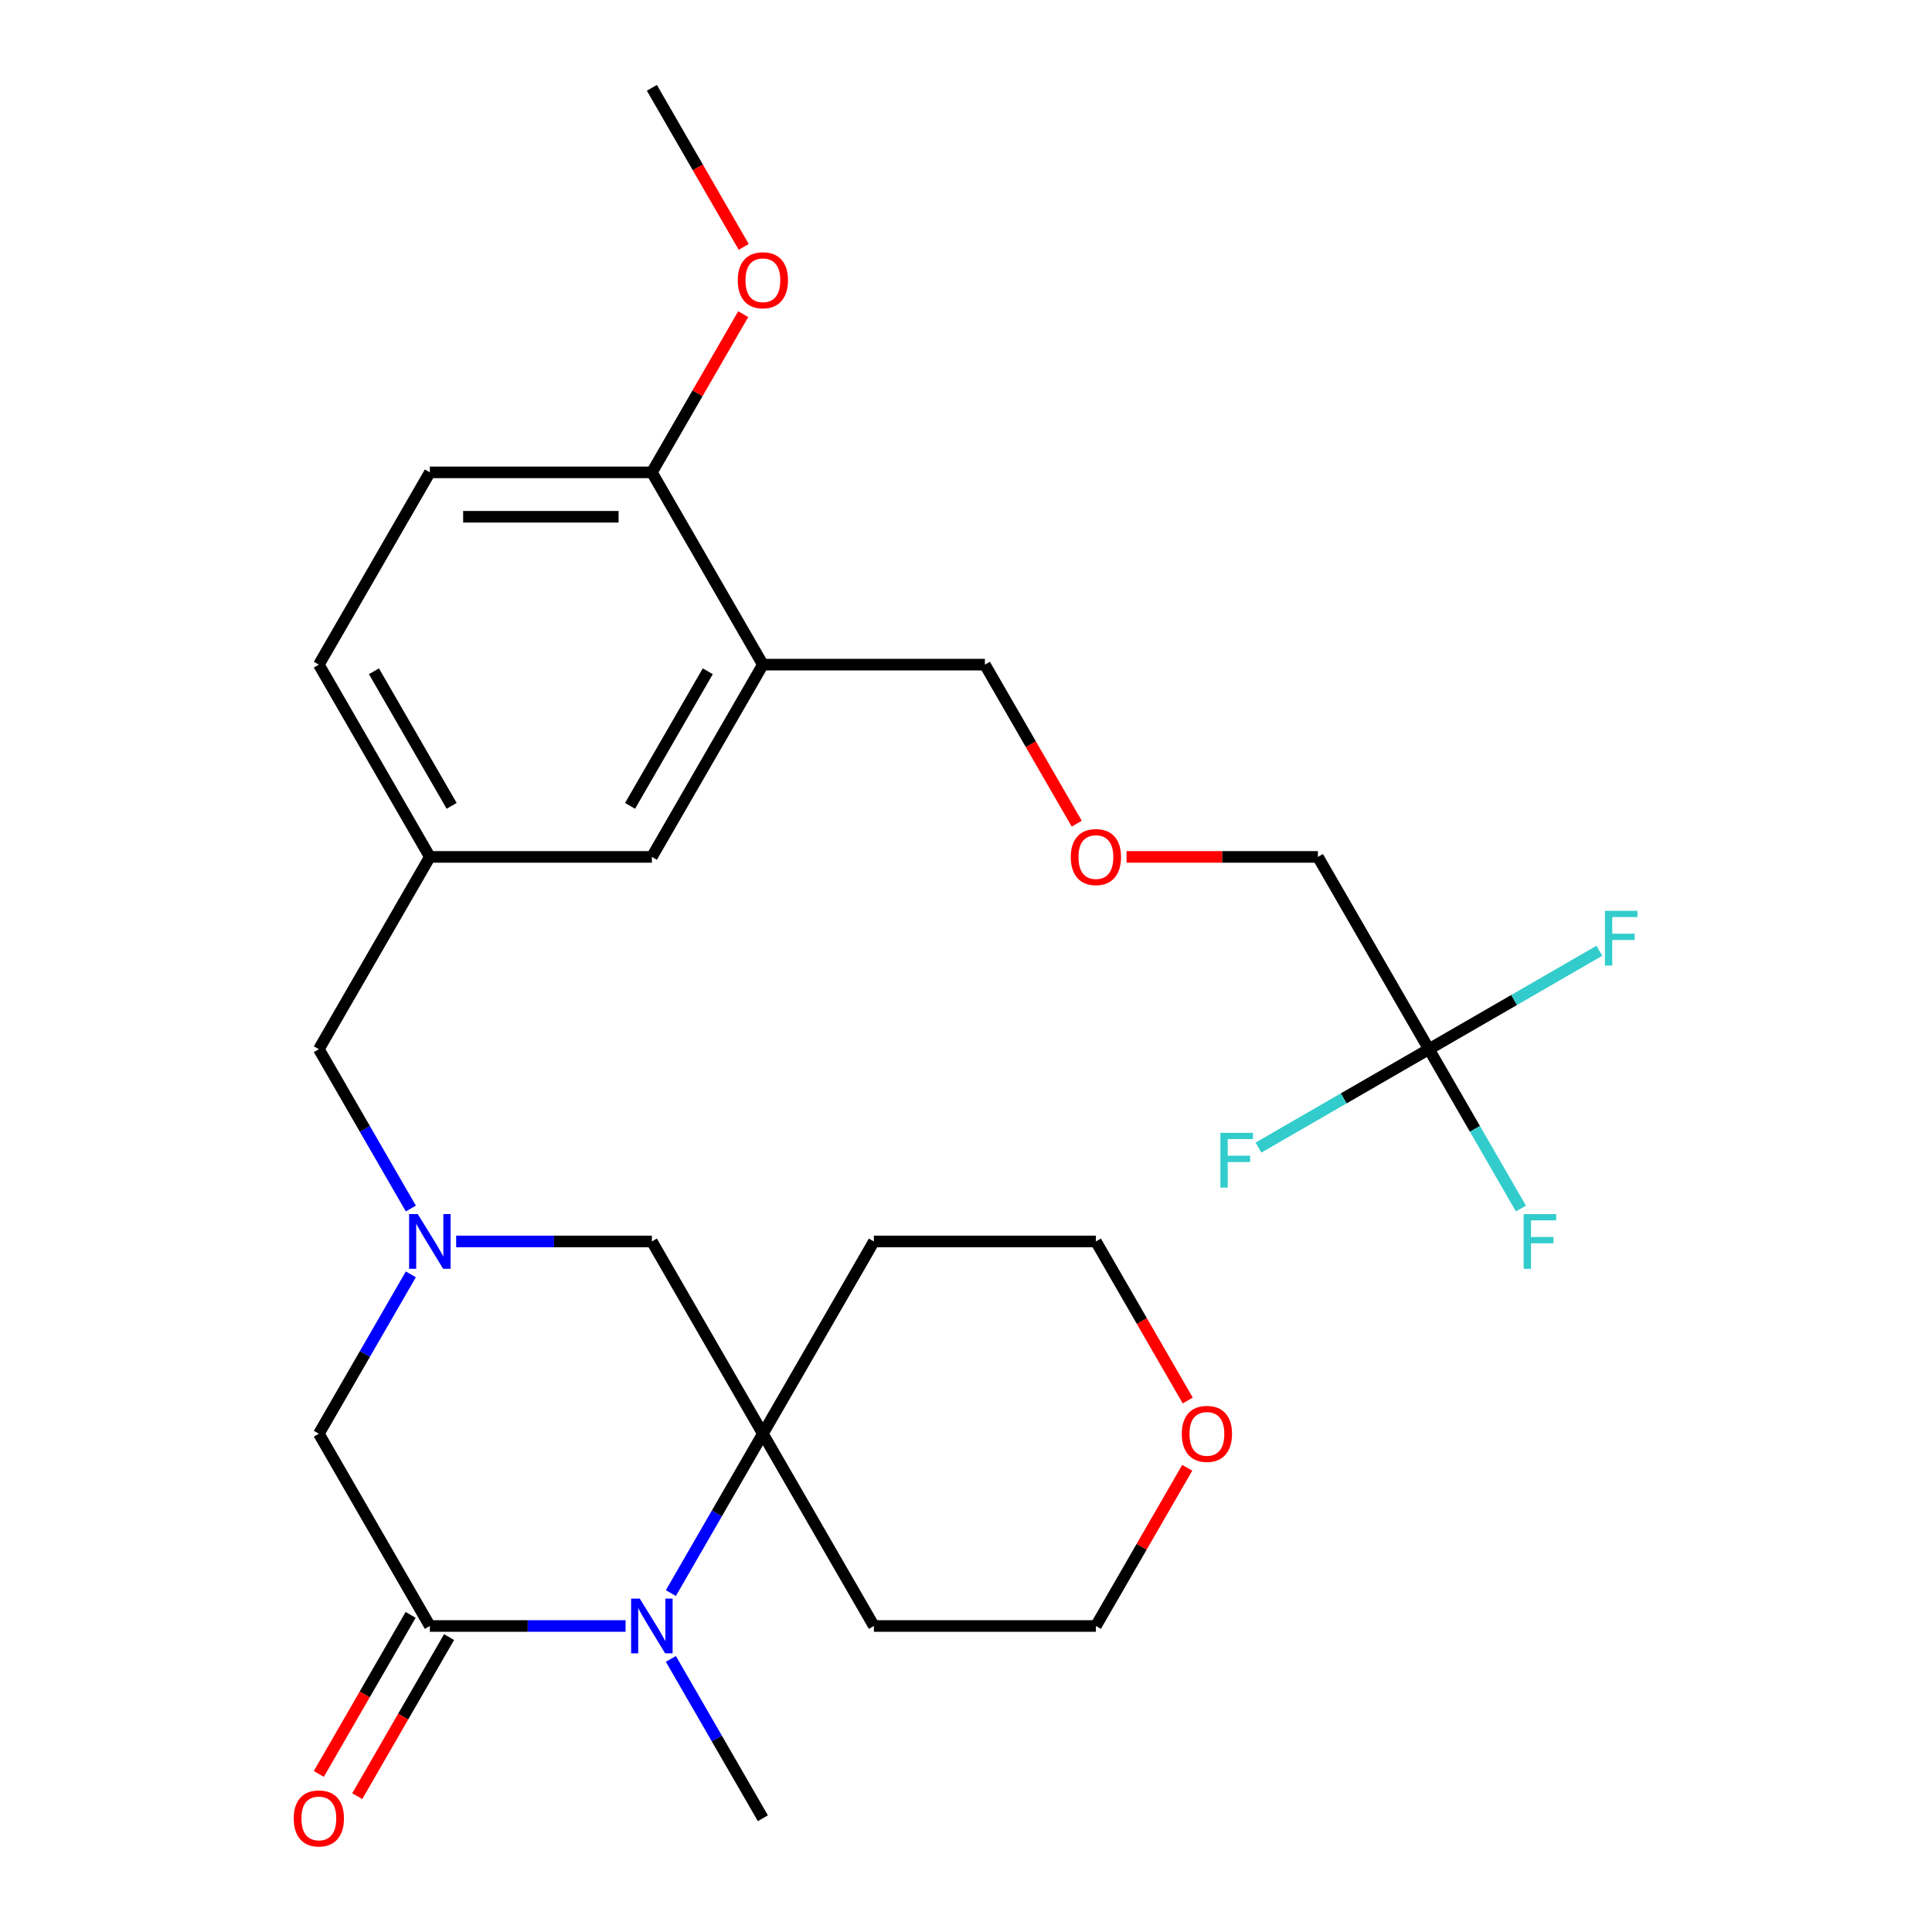 <?xml version='1.0' encoding='iso-8859-1'?>
<svg version='1.1' baseProfile='full'
              xmlns='http://www.w3.org/2000/svg'
                      xmlns:rdkit='http://www.rdkit.org/xml'
                      xmlns:xlink='http://www.w3.org/1999/xlink'
                  xml:space='preserve'
width='1000px' height='1000px' viewBox='0 0 1000 1000'>
<!-- END OF HEADER -->
<rect style='opacity:1.0;fill:#FFFFFF;stroke:none' width='1000' height='1000' x='0' y='0'> </rect>
<path class='bond-0' d='M 323.794,841.611 L 273.142,841.611' style='fill:none;fill-rule:evenodd;stroke:#0000FF;stroke-width:6px;stroke-linecap:butt;stroke-linejoin:miter;stroke-opacity:1' />
<path class='bond-0' d='M 273.142,841.611 L 222.491,841.611' style='fill:none;fill-rule:evenodd;stroke:#000000;stroke-width:6px;stroke-linecap:butt;stroke-linejoin:miter;stroke-opacity:1' />
<path class='bond-1' d='M 347.24,824.578 L 371.052,783.334' style='fill:none;fill-rule:evenodd;stroke:#0000FF;stroke-width:6px;stroke-linecap:butt;stroke-linejoin:miter;stroke-opacity:1' />
<path class='bond-1' d='M 371.052,783.334 L 394.864,742.091' style='fill:none;fill-rule:evenodd;stroke:#000000;stroke-width:6px;stroke-linecap:butt;stroke-linejoin:miter;stroke-opacity:1' />
<path class='bond-21' d='M 347.24,858.644 L 371.052,899.887' style='fill:none;fill-rule:evenodd;stroke:#0000FF;stroke-width:6px;stroke-linecap:butt;stroke-linejoin:miter;stroke-opacity:1' />
<path class='bond-21' d='M 371.052,899.887 L 394.864,941.13' style='fill:none;fill-rule:evenodd;stroke:#000000;stroke-width:6px;stroke-linecap:butt;stroke-linejoin:miter;stroke-opacity:1' />
<path class='bond-4' d='M 222.491,841.611 L 165.034,742.091' style='fill:none;fill-rule:evenodd;stroke:#000000;stroke-width:6px;stroke-linecap:butt;stroke-linejoin:miter;stroke-opacity:1' />
<path class='bond-7' d='M 212.539,835.865 L 188.774,877.028' style='fill:none;fill-rule:evenodd;stroke:#000000;stroke-width:6px;stroke-linecap:butt;stroke-linejoin:miter;stroke-opacity:1' />
<path class='bond-7' d='M 188.774,877.028 L 165.008,918.192' style='fill:none;fill-rule:evenodd;stroke:#FF0000;stroke-width:6px;stroke-linecap:butt;stroke-linejoin:miter;stroke-opacity:1' />
<path class='bond-7' d='M 232.443,847.356 L 208.677,888.52' style='fill:none;fill-rule:evenodd;stroke:#000000;stroke-width:6px;stroke-linecap:butt;stroke-linejoin:miter;stroke-opacity:1' />
<path class='bond-7' d='M 208.677,888.52 L 184.912,929.683' style='fill:none;fill-rule:evenodd;stroke:#FF0000;stroke-width:6px;stroke-linecap:butt;stroke-linejoin:miter;stroke-opacity:1' />
<path class='bond-5' d='M 394.864,742.091 L 337.406,642.572' style='fill:none;fill-rule:evenodd;stroke:#000000;stroke-width:6px;stroke-linecap:butt;stroke-linejoin:miter;stroke-opacity:1' />
<path class='bond-13' d='M 394.864,742.091 L 452.322,642.572' style='fill:none;fill-rule:evenodd;stroke:#000000;stroke-width:6px;stroke-linecap:butt;stroke-linejoin:miter;stroke-opacity:1' />
<path class='bond-14' d='M 394.864,742.091 L 452.322,841.611' style='fill:none;fill-rule:evenodd;stroke:#000000;stroke-width:6px;stroke-linecap:butt;stroke-linejoin:miter;stroke-opacity:1' />
<path class='bond-2' d='M 236.104,642.572 L 286.755,642.572' style='fill:none;fill-rule:evenodd;stroke:#0000FF;stroke-width:6px;stroke-linecap:butt;stroke-linejoin:miter;stroke-opacity:1' />
<path class='bond-2' d='M 286.755,642.572 L 337.406,642.572' style='fill:none;fill-rule:evenodd;stroke:#000000;stroke-width:6px;stroke-linecap:butt;stroke-linejoin:miter;stroke-opacity:1' />
<path class='bond-10' d='M 212.657,625.539 L 188.845,584.295' style='fill:none;fill-rule:evenodd;stroke:#0000FF;stroke-width:6px;stroke-linecap:butt;stroke-linejoin:miter;stroke-opacity:1' />
<path class='bond-10' d='M 188.845,584.295 L 165.034,543.052' style='fill:none;fill-rule:evenodd;stroke:#000000;stroke-width:6px;stroke-linecap:butt;stroke-linejoin:miter;stroke-opacity:1' />
<path class='bond-28' d='M 212.657,659.604 L 188.845,700.848' style='fill:none;fill-rule:evenodd;stroke:#0000FF;stroke-width:6px;stroke-linecap:butt;stroke-linejoin:miter;stroke-opacity:1' />
<path class='bond-28' d='M 188.845,700.848 L 165.034,742.091' style='fill:none;fill-rule:evenodd;stroke:#000000;stroke-width:6px;stroke-linecap:butt;stroke-linejoin:miter;stroke-opacity:1' />
<path class='bond-3' d='M 739.61,543.052 L 682.152,443.533' style='fill:none;fill-rule:evenodd;stroke:#000000;stroke-width:6px;stroke-linecap:butt;stroke-linejoin:miter;stroke-opacity:1' />
<path class='bond-16' d='M 739.61,543.052 L 763.422,584.295' style='fill:none;fill-rule:evenodd;stroke:#000000;stroke-width:6px;stroke-linecap:butt;stroke-linejoin:miter;stroke-opacity:1' />
<path class='bond-16' d='M 763.422,584.295 L 787.233,625.539' style='fill:none;fill-rule:evenodd;stroke:#33CCCC;stroke-width:6px;stroke-linecap:butt;stroke-linejoin:miter;stroke-opacity:1' />
<path class='bond-17' d='M 739.61,543.052 L 783.723,517.583' style='fill:none;fill-rule:evenodd;stroke:#000000;stroke-width:6px;stroke-linecap:butt;stroke-linejoin:miter;stroke-opacity:1' />
<path class='bond-17' d='M 783.723,517.583 L 827.836,492.114' style='fill:none;fill-rule:evenodd;stroke:#33CCCC;stroke-width:6px;stroke-linecap:butt;stroke-linejoin:miter;stroke-opacity:1' />
<path class='bond-18' d='M 739.61,543.052 L 695.496,568.521' style='fill:none;fill-rule:evenodd;stroke:#000000;stroke-width:6px;stroke-linecap:butt;stroke-linejoin:miter;stroke-opacity:1' />
<path class='bond-18' d='M 695.496,568.521 L 651.383,593.99' style='fill:none;fill-rule:evenodd;stroke:#33CCCC;stroke-width:6px;stroke-linecap:butt;stroke-linejoin:miter;stroke-opacity:1' />
<path class='bond-6' d='M 394.864,344.013 L 337.406,443.533' style='fill:none;fill-rule:evenodd;stroke:#000000;stroke-width:6px;stroke-linecap:butt;stroke-linejoin:miter;stroke-opacity:1' />
<path class='bond-6' d='M 366.341,347.449 L 326.121,417.113' style='fill:none;fill-rule:evenodd;stroke:#000000;stroke-width:6px;stroke-linecap:butt;stroke-linejoin:miter;stroke-opacity:1' />
<path class='bond-23' d='M 394.864,344.013 L 509.779,344.013' style='fill:none;fill-rule:evenodd;stroke:#000000;stroke-width:6px;stroke-linecap:butt;stroke-linejoin:miter;stroke-opacity:1' />
<path class='bond-30' d='M 394.864,344.013 L 337.406,244.494' style='fill:none;fill-rule:evenodd;stroke:#000000;stroke-width:6px;stroke-linecap:butt;stroke-linejoin:miter;stroke-opacity:1' />
<path class='bond-8' d='M 337.406,244.494 L 222.491,244.494' style='fill:none;fill-rule:evenodd;stroke:#000000;stroke-width:6px;stroke-linecap:butt;stroke-linejoin:miter;stroke-opacity:1' />
<path class='bond-8' d='M 320.169,267.477 L 239.728,267.477' style='fill:none;fill-rule:evenodd;stroke:#000000;stroke-width:6px;stroke-linecap:butt;stroke-linejoin:miter;stroke-opacity:1' />
<path class='bond-24' d='M 337.406,244.494 L 361.045,203.55' style='fill:none;fill-rule:evenodd;stroke:#000000;stroke-width:6px;stroke-linecap:butt;stroke-linejoin:miter;stroke-opacity:1' />
<path class='bond-24' d='M 361.045,203.55 L 384.684,162.607' style='fill:none;fill-rule:evenodd;stroke:#FF0000;stroke-width:6px;stroke-linecap:butt;stroke-linejoin:miter;stroke-opacity:1' />
<path class='bond-9' d='M 337.406,443.533 L 222.491,443.533' style='fill:none;fill-rule:evenodd;stroke:#000000;stroke-width:6px;stroke-linecap:butt;stroke-linejoin:miter;stroke-opacity:1' />
<path class='bond-11' d='M 165.034,543.052 L 222.491,443.533' style='fill:none;fill-rule:evenodd;stroke:#000000;stroke-width:6px;stroke-linecap:butt;stroke-linejoin:miter;stroke-opacity:1' />
<path class='bond-19' d='M 222.491,443.533 L 165.034,344.013' style='fill:none;fill-rule:evenodd;stroke:#000000;stroke-width:6px;stroke-linecap:butt;stroke-linejoin:miter;stroke-opacity:1' />
<path class='bond-19' d='M 233.776,417.113 L 193.556,347.449' style='fill:none;fill-rule:evenodd;stroke:#000000;stroke-width:6px;stroke-linecap:butt;stroke-linejoin:miter;stroke-opacity:1' />
<path class='bond-12' d='M 614.514,759.724 L 590.875,800.667' style='fill:none;fill-rule:evenodd;stroke:#FF0000;stroke-width:6px;stroke-linecap:butt;stroke-linejoin:miter;stroke-opacity:1' />
<path class='bond-12' d='M 590.875,800.667 L 567.237,841.611' style='fill:none;fill-rule:evenodd;stroke:#000000;stroke-width:6px;stroke-linecap:butt;stroke-linejoin:miter;stroke-opacity:1' />
<path class='bond-29' d='M 614.768,724.898 L 591.003,683.735' style='fill:none;fill-rule:evenodd;stroke:#FF0000;stroke-width:6px;stroke-linecap:butt;stroke-linejoin:miter;stroke-opacity:1' />
<path class='bond-29' d='M 591.003,683.735 L 567.237,642.572' style='fill:none;fill-rule:evenodd;stroke:#000000;stroke-width:6px;stroke-linecap:butt;stroke-linejoin:miter;stroke-opacity:1' />
<path class='bond-26' d='M 452.322,642.572 L 567.237,642.572' style='fill:none;fill-rule:evenodd;stroke:#000000;stroke-width:6px;stroke-linecap:butt;stroke-linejoin:miter;stroke-opacity:1' />
<path class='bond-25' d='M 452.322,841.611 L 567.237,841.611' style='fill:none;fill-rule:evenodd;stroke:#000000;stroke-width:6px;stroke-linecap:butt;stroke-linejoin:miter;stroke-opacity:1' />
<path class='bond-15' d='M 222.491,244.494 L 165.034,344.013' style='fill:none;fill-rule:evenodd;stroke:#000000;stroke-width:6px;stroke-linecap:butt;stroke-linejoin:miter;stroke-opacity:1' />
<path class='bond-20' d='M 557.311,426.34 L 533.545,385.176' style='fill:none;fill-rule:evenodd;stroke:#FF0000;stroke-width:6px;stroke-linecap:butt;stroke-linejoin:miter;stroke-opacity:1' />
<path class='bond-20' d='M 533.545,385.176 L 509.779,344.013' style='fill:none;fill-rule:evenodd;stroke:#000000;stroke-width:6px;stroke-linecap:butt;stroke-linejoin:miter;stroke-opacity:1' />
<path class='bond-22' d='M 583.11,443.533 L 632.631,443.533' style='fill:none;fill-rule:evenodd;stroke:#FF0000;stroke-width:6px;stroke-linecap:butt;stroke-linejoin:miter;stroke-opacity:1' />
<path class='bond-22' d='M 632.631,443.533 L 682.152,443.533' style='fill:none;fill-rule:evenodd;stroke:#000000;stroke-width:6px;stroke-linecap:butt;stroke-linejoin:miter;stroke-opacity:1' />
<path class='bond-27' d='M 384.938,127.781 L 361.172,86.618' style='fill:none;fill-rule:evenodd;stroke:#FF0000;stroke-width:6px;stroke-linecap:butt;stroke-linejoin:miter;stroke-opacity:1' />
<path class='bond-27' d='M 361.172,86.618 L 337.406,45.455' style='fill:none;fill-rule:evenodd;stroke:#000000;stroke-width:6px;stroke-linecap:butt;stroke-linejoin:miter;stroke-opacity:1' />
<path  class='atom-0' d='M 331.146 827.451
L 340.426 842.451
Q 341.346 843.931, 342.826 846.611
Q 344.306 849.291, 344.386 849.451
L 344.386 827.451
L 348.146 827.451
L 348.146 855.771
L 344.266 855.771
L 334.306 839.371
Q 333.146 837.451, 331.906 835.251
Q 330.706 833.051, 330.346 832.371
L 330.346 855.771
L 326.666 855.771
L 326.666 827.451
L 331.146 827.451
' fill='#0000FF'/>
<path  class='atom-3' d='M 216.231 628.412
L 225.511 643.412
Q 226.431 644.892, 227.911 647.572
Q 229.391 650.252, 229.471 650.412
L 229.471 628.412
L 233.231 628.412
L 233.231 656.732
L 229.351 656.732
L 219.391 640.332
Q 218.231 638.412, 216.991 636.212
Q 215.791 634.012, 215.431 633.332
L 215.431 656.732
L 211.751 656.732
L 211.751 628.412
L 216.231 628.412
' fill='#0000FF'/>
<path  class='atom-8' d='M 152.034 941.21
Q 152.034 934.41, 155.394 930.61
Q 158.754 926.81, 165.034 926.81
Q 171.314 926.81, 174.674 930.61
Q 178.034 934.41, 178.034 941.21
Q 178.034 948.09, 174.634 952.01
Q 171.234 955.89, 165.034 955.89
Q 158.794 955.89, 155.394 952.01
Q 152.034 948.13, 152.034 941.21
M 165.034 952.69
Q 169.354 952.69, 171.674 949.81
Q 174.034 946.89, 174.034 941.21
Q 174.034 935.65, 171.674 932.85
Q 169.354 930.01, 165.034 930.01
Q 160.714 930.01, 158.354 932.81
Q 156.034 935.61, 156.034 941.21
Q 156.034 946.93, 158.354 949.81
Q 160.714 952.69, 165.034 952.69
' fill='#FF0000'/>
<path  class='atom-13' d='M 611.694 742.171
Q 611.694 735.371, 615.054 731.571
Q 618.414 727.771, 624.694 727.771
Q 630.974 727.771, 634.334 731.571
Q 637.694 735.371, 637.694 742.171
Q 637.694 749.051, 634.294 752.971
Q 630.894 756.851, 624.694 756.851
Q 618.454 756.851, 615.054 752.971
Q 611.694 749.091, 611.694 742.171
M 624.694 753.651
Q 629.014 753.651, 631.334 750.771
Q 633.694 747.851, 633.694 742.171
Q 633.694 736.611, 631.334 733.811
Q 629.014 730.971, 624.694 730.971
Q 620.374 730.971, 618.014 733.771
Q 615.694 736.571, 615.694 742.171
Q 615.694 747.891, 618.014 750.771
Q 620.374 753.651, 624.694 753.651
' fill='#FF0000'/>
<path  class='atom-17' d='M 788.647 628.412
L 805.487 628.412
L 805.487 631.652
L 792.447 631.652
L 792.447 640.252
L 804.047 640.252
L 804.047 643.532
L 792.447 643.532
L 792.447 656.732
L 788.647 656.732
L 788.647 628.412
' fill='#33CCCC'/>
<path  class='atom-18' d='M 830.709 471.434
L 847.549 471.434
L 847.549 474.674
L 834.509 474.674
L 834.509 483.274
L 846.109 483.274
L 846.109 486.554
L 834.509 486.554
L 834.509 499.754
L 830.709 499.754
L 830.709 471.434
' fill='#33CCCC'/>
<path  class='atom-19' d='M 631.67 586.35
L 648.51 586.35
L 648.51 589.59
L 635.47 589.59
L 635.47 598.19
L 647.07 598.19
L 647.07 601.47
L 635.47 601.47
L 635.47 614.67
L 631.67 614.67
L 631.67 586.35
' fill='#33CCCC'/>
<path  class='atom-21' d='M 554.237 443.613
Q 554.237 436.813, 557.597 433.013
Q 560.957 429.213, 567.237 429.213
Q 573.517 429.213, 576.877 433.013
Q 580.237 436.813, 580.237 443.613
Q 580.237 450.493, 576.837 454.413
Q 573.437 458.293, 567.237 458.293
Q 560.997 458.293, 557.597 454.413
Q 554.237 450.533, 554.237 443.613
M 567.237 455.093
Q 571.557 455.093, 573.877 452.213
Q 576.237 449.293, 576.237 443.613
Q 576.237 438.053, 573.877 435.253
Q 571.557 432.413, 567.237 432.413
Q 562.917 432.413, 560.557 435.213
Q 558.237 438.013, 558.237 443.613
Q 558.237 449.333, 560.557 452.213
Q 562.917 455.093, 567.237 455.093
' fill='#FF0000'/>
<path  class='atom-25' d='M 381.864 145.054
Q 381.864 138.254, 385.224 134.454
Q 388.584 130.654, 394.864 130.654
Q 401.144 130.654, 404.504 134.454
Q 407.864 138.254, 407.864 145.054
Q 407.864 151.934, 404.464 155.854
Q 401.064 159.734, 394.864 159.734
Q 388.624 159.734, 385.224 155.854
Q 381.864 151.974, 381.864 145.054
M 394.864 156.534
Q 399.184 156.534, 401.504 153.654
Q 403.864 150.734, 403.864 145.054
Q 403.864 139.494, 401.504 136.694
Q 399.184 133.854, 394.864 133.854
Q 390.544 133.854, 388.184 136.654
Q 385.864 139.454, 385.864 145.054
Q 385.864 150.774, 388.184 153.654
Q 390.544 156.534, 394.864 156.534
' fill='#FF0000'/>
</svg>
